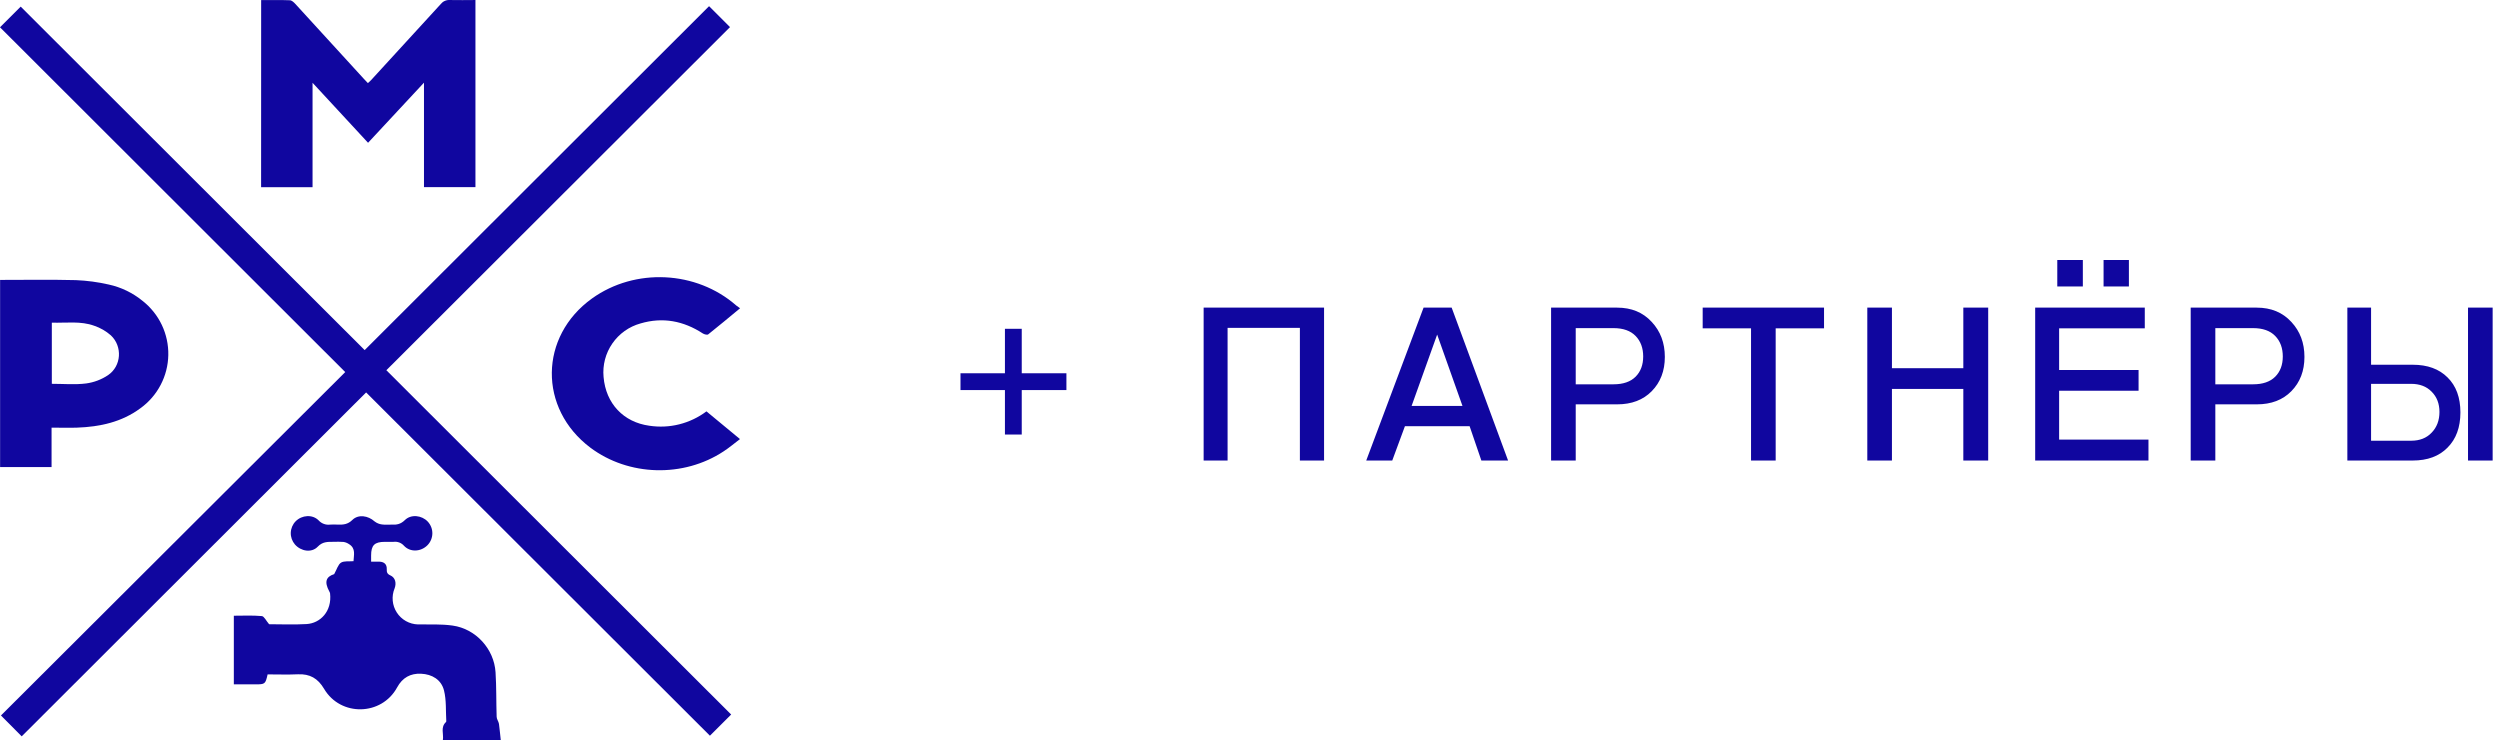 <?xml version="1.0" encoding="UTF-8"?> <svg xmlns="http://www.w3.org/2000/svg" width="152" height="45" viewBox="0 0 152 45" fill="none"> <path d="M64.838 23.716H62.122V26.418H61.1V23.716H58.398V22.694H61.1V19.992H62.122V22.694H64.838V23.716ZM80.503 28H79.033V19.936H74.637V28H73.181V18.704H80.503V28ZM88.919 24.682L87.379 20.342L85.825 24.682H88.919ZM91.691 28H90.067L89.353 25.914H85.419L84.649 28H83.067L86.553 18.704H88.261L91.691 28ZM95.804 28H94.306V18.704H98.324C99.192 18.704 99.892 18.993 100.424 19.572C100.956 20.141 101.222 20.851 101.222 21.7C101.222 22.549 100.956 23.245 100.424 23.786C99.901 24.318 99.201 24.584 98.324 24.584H95.804V28ZM95.804 23.366H98.1C98.688 23.366 99.136 23.212 99.444 22.904C99.752 22.596 99.906 22.185 99.906 21.672C99.906 21.159 99.752 20.743 99.444 20.426C99.136 20.109 98.688 19.95 98.1 19.95H95.804V23.366ZM107.961 28H106.463V19.964H103.523V18.704H110.901V19.964H107.961V28ZM120.882 28H119.37V23.646H115.03V28H113.532V18.704H115.03V22.386H119.37V18.704H120.882V28ZM130.627 28H123.739V18.704H130.403V19.964H125.195V22.498H130.025V23.758H125.195V26.726H130.627V28ZM126.637 17.416H125.083V15.806H126.637V17.416ZM129.437 17.416H127.897V15.806H129.437V17.416ZM134.692 28H133.194V18.704H137.212C138.08 18.704 138.78 18.993 139.312 19.572C139.844 20.141 140.11 20.851 140.11 21.7C140.11 22.549 139.844 23.245 139.312 23.786C138.79 24.318 138.09 24.584 137.212 24.584H134.692V28ZM134.692 23.366H136.988C137.576 23.366 138.024 23.212 138.332 22.904C138.64 22.596 138.794 22.185 138.794 21.672C138.794 21.159 138.64 20.743 138.332 20.426C138.024 20.109 137.576 19.95 136.988 19.95H134.692V23.366ZM151.553 28H150.055V18.704H151.553V28ZM146.597 23.338H144.161V26.796H146.597C147.12 26.796 147.535 26.633 147.843 26.306C148.161 25.979 148.319 25.559 148.319 25.046C148.319 24.542 148.161 24.131 147.843 23.814C147.535 23.497 147.12 23.338 146.597 23.338ZM144.161 22.176H146.695C147.591 22.176 148.296 22.433 148.809 22.946C149.332 23.459 149.593 24.169 149.593 25.074C149.593 25.979 149.332 26.693 148.809 27.216C148.296 27.739 147.591 28 146.695 28H142.719V18.704H144.161V22.176Z" fill="#10069F"></path> <path d="M22.171 21.286L43.111 0.376L44.384 1.649L23.491 22.51L44.454 43.443L43.163 44.731L22.26 23.86L1.32 44.77C0.865 44.314 0.457 43.904 0.058 43.501L20.99 22.622L0 1.659L1.259 0.403L22.171 21.286Z" fill="#10069F"></path> <path d="M30.447 45H26.926C26.987 44.617 26.769 44.221 27.115 43.901C27.129 43.883 27.136 43.861 27.134 43.839C27.098 43.218 27.144 42.575 26.996 41.981C26.832 41.325 26.268 40.99 25.597 40.962C24.961 40.934 24.47 41.196 24.145 41.795C23.2 43.53 20.706 43.579 19.704 41.88C19.327 41.242 18.837 40.964 18.115 40.997C17.5 41.025 16.883 41.003 16.271 41.003C16.138 41.592 16.116 41.609 15.527 41.609H14.217V37.436C14.785 37.436 15.356 37.406 15.918 37.458C16.062 37.47 16.181 37.743 16.362 37.953C17.057 37.953 17.851 37.989 18.639 37.943C19.466 37.896 20.195 37.176 20.068 36.075C20.059 36.033 20.043 35.993 20.02 35.957C19.706 35.374 19.822 35.064 20.318 34.907C20.484 34.609 20.555 34.321 20.736 34.208C20.918 34.095 21.223 34.143 21.494 34.12C21.509 33.747 21.643 33.35 21.231 33.09C21.129 33.019 21.014 32.971 20.892 32.95C20.683 32.937 20.474 32.934 20.265 32.943C19.919 32.943 19.611 32.93 19.316 33.24C18.943 33.63 18.295 33.519 17.931 33.102C17.761 32.904 17.671 32.65 17.679 32.389C17.688 32.128 17.794 31.879 17.977 31.693C18.356 31.31 19.003 31.261 19.378 31.645C19.465 31.74 19.574 31.812 19.695 31.855C19.816 31.899 19.945 31.913 20.073 31.896C20.227 31.887 20.381 31.887 20.536 31.896C20.866 31.908 21.148 31.885 21.423 31.613C21.786 31.255 22.382 31.349 22.774 31.702C22.904 31.803 23.06 31.867 23.223 31.887C23.422 31.918 23.62 31.887 23.819 31.897C24.123 31.915 24.367 31.866 24.613 31.625C24.991 31.248 25.649 31.328 26.011 31.717C26.193 31.914 26.292 32.173 26.287 32.44C26.282 32.708 26.175 32.963 25.986 33.153C25.589 33.55 24.946 33.59 24.563 33.183C24.485 33.094 24.387 33.026 24.276 32.984C24.166 32.943 24.047 32.929 23.93 32.944C23.755 32.953 23.578 32.944 23.401 32.944C22.771 32.944 22.563 33.15 22.564 33.774C22.564 33.882 22.564 33.991 22.564 34.149C22.75 34.149 22.91 34.143 23.07 34.149C23.358 34.162 23.526 34.306 23.515 34.605C23.508 34.783 23.537 34.896 23.732 34.982C24.035 35.117 24.115 35.447 23.991 35.775C23.893 36.012 23.854 36.269 23.878 36.525C23.901 36.78 23.986 37.026 24.126 37.241C24.265 37.457 24.455 37.635 24.678 37.761C24.902 37.887 25.153 37.957 25.41 37.965C26.114 37.973 26.826 37.937 27.52 38.035C28.93 38.233 30.04 39.455 30.129 40.873C30.186 41.772 30.166 42.676 30.196 43.577C30.196 43.723 30.313 43.862 30.337 44.011C30.38 44.328 30.407 44.65 30.447 45Z" fill="#10069F"></path> <path d="M15.878 0.006C16.474 0.006 17.05 -0.007 17.62 0.016C17.737 0.016 17.868 0.142 17.958 0.24C19.348 1.76 20.738 3.28 22.128 4.8C22.202 4.881 22.278 4.958 22.368 5.053C22.439 4.988 22.505 4.933 22.561 4.872C23.976 3.33 25.39 1.787 26.802 0.242C26.866 0.162 26.948 0.098 27.042 0.056C27.136 0.014 27.238 -0.005 27.341 0.001C27.856 0.016 28.372 0.001 28.907 0.001V11.377H25.778V5.026C24.606 6.284 23.508 7.465 22.378 8.681L19.003 5.033V11.383H15.875L15.878 0.006Z" fill="#10069F"></path> <path d="M0.006 17.019C1.557 17.019 3.089 16.993 4.619 17.032C5.287 17.06 5.952 17.149 6.605 17.298C7.362 17.462 8.069 17.804 8.668 18.294C9.166 18.685 9.567 19.185 9.839 19.757C10.11 20.328 10.245 20.955 10.233 21.588C10.221 22.22 10.062 22.841 9.768 23.402C9.475 23.962 9.055 24.447 8.542 24.818C7.4 25.665 6.077 25.951 4.689 26C4.185 26.019 3.679 26 3.135 26V28.399H0.006V17.019ZM3.151 19.618V23.336C3.862 23.336 4.56 23.4 5.236 23.314C5.714 23.25 6.171 23.076 6.571 22.808C7.384 22.255 7.458 21.062 6.741 20.39C6.445 20.13 6.101 19.931 5.728 19.806C4.906 19.506 4.034 19.643 3.151 19.618Z" fill="#10069F"></path> <path d="M44.996 18.743C44.32 19.3 43.698 19.824 43.06 20.329C43 20.377 42.82 20.329 42.731 20.273C41.558 19.509 40.297 19.266 38.946 19.664C38.248 19.857 37.641 20.289 37.23 20.884C36.818 21.479 36.63 22.2 36.697 22.92C36.832 24.534 37.908 25.67 39.477 25.884C40.085 25.977 40.706 25.948 41.302 25.798C41.899 25.648 42.46 25.38 42.952 25.011L44.99 26.696C44.643 26.96 44.336 27.221 43.997 27.441C41.555 29.054 38.221 28.959 35.898 27.22C32.728 24.84 32.776 20.453 35.998 18.144C38.613 16.271 42.339 16.452 44.757 18.569C44.829 18.62 44.902 18.668 44.996 18.743Z" fill="#10069F"></path> </svg> 